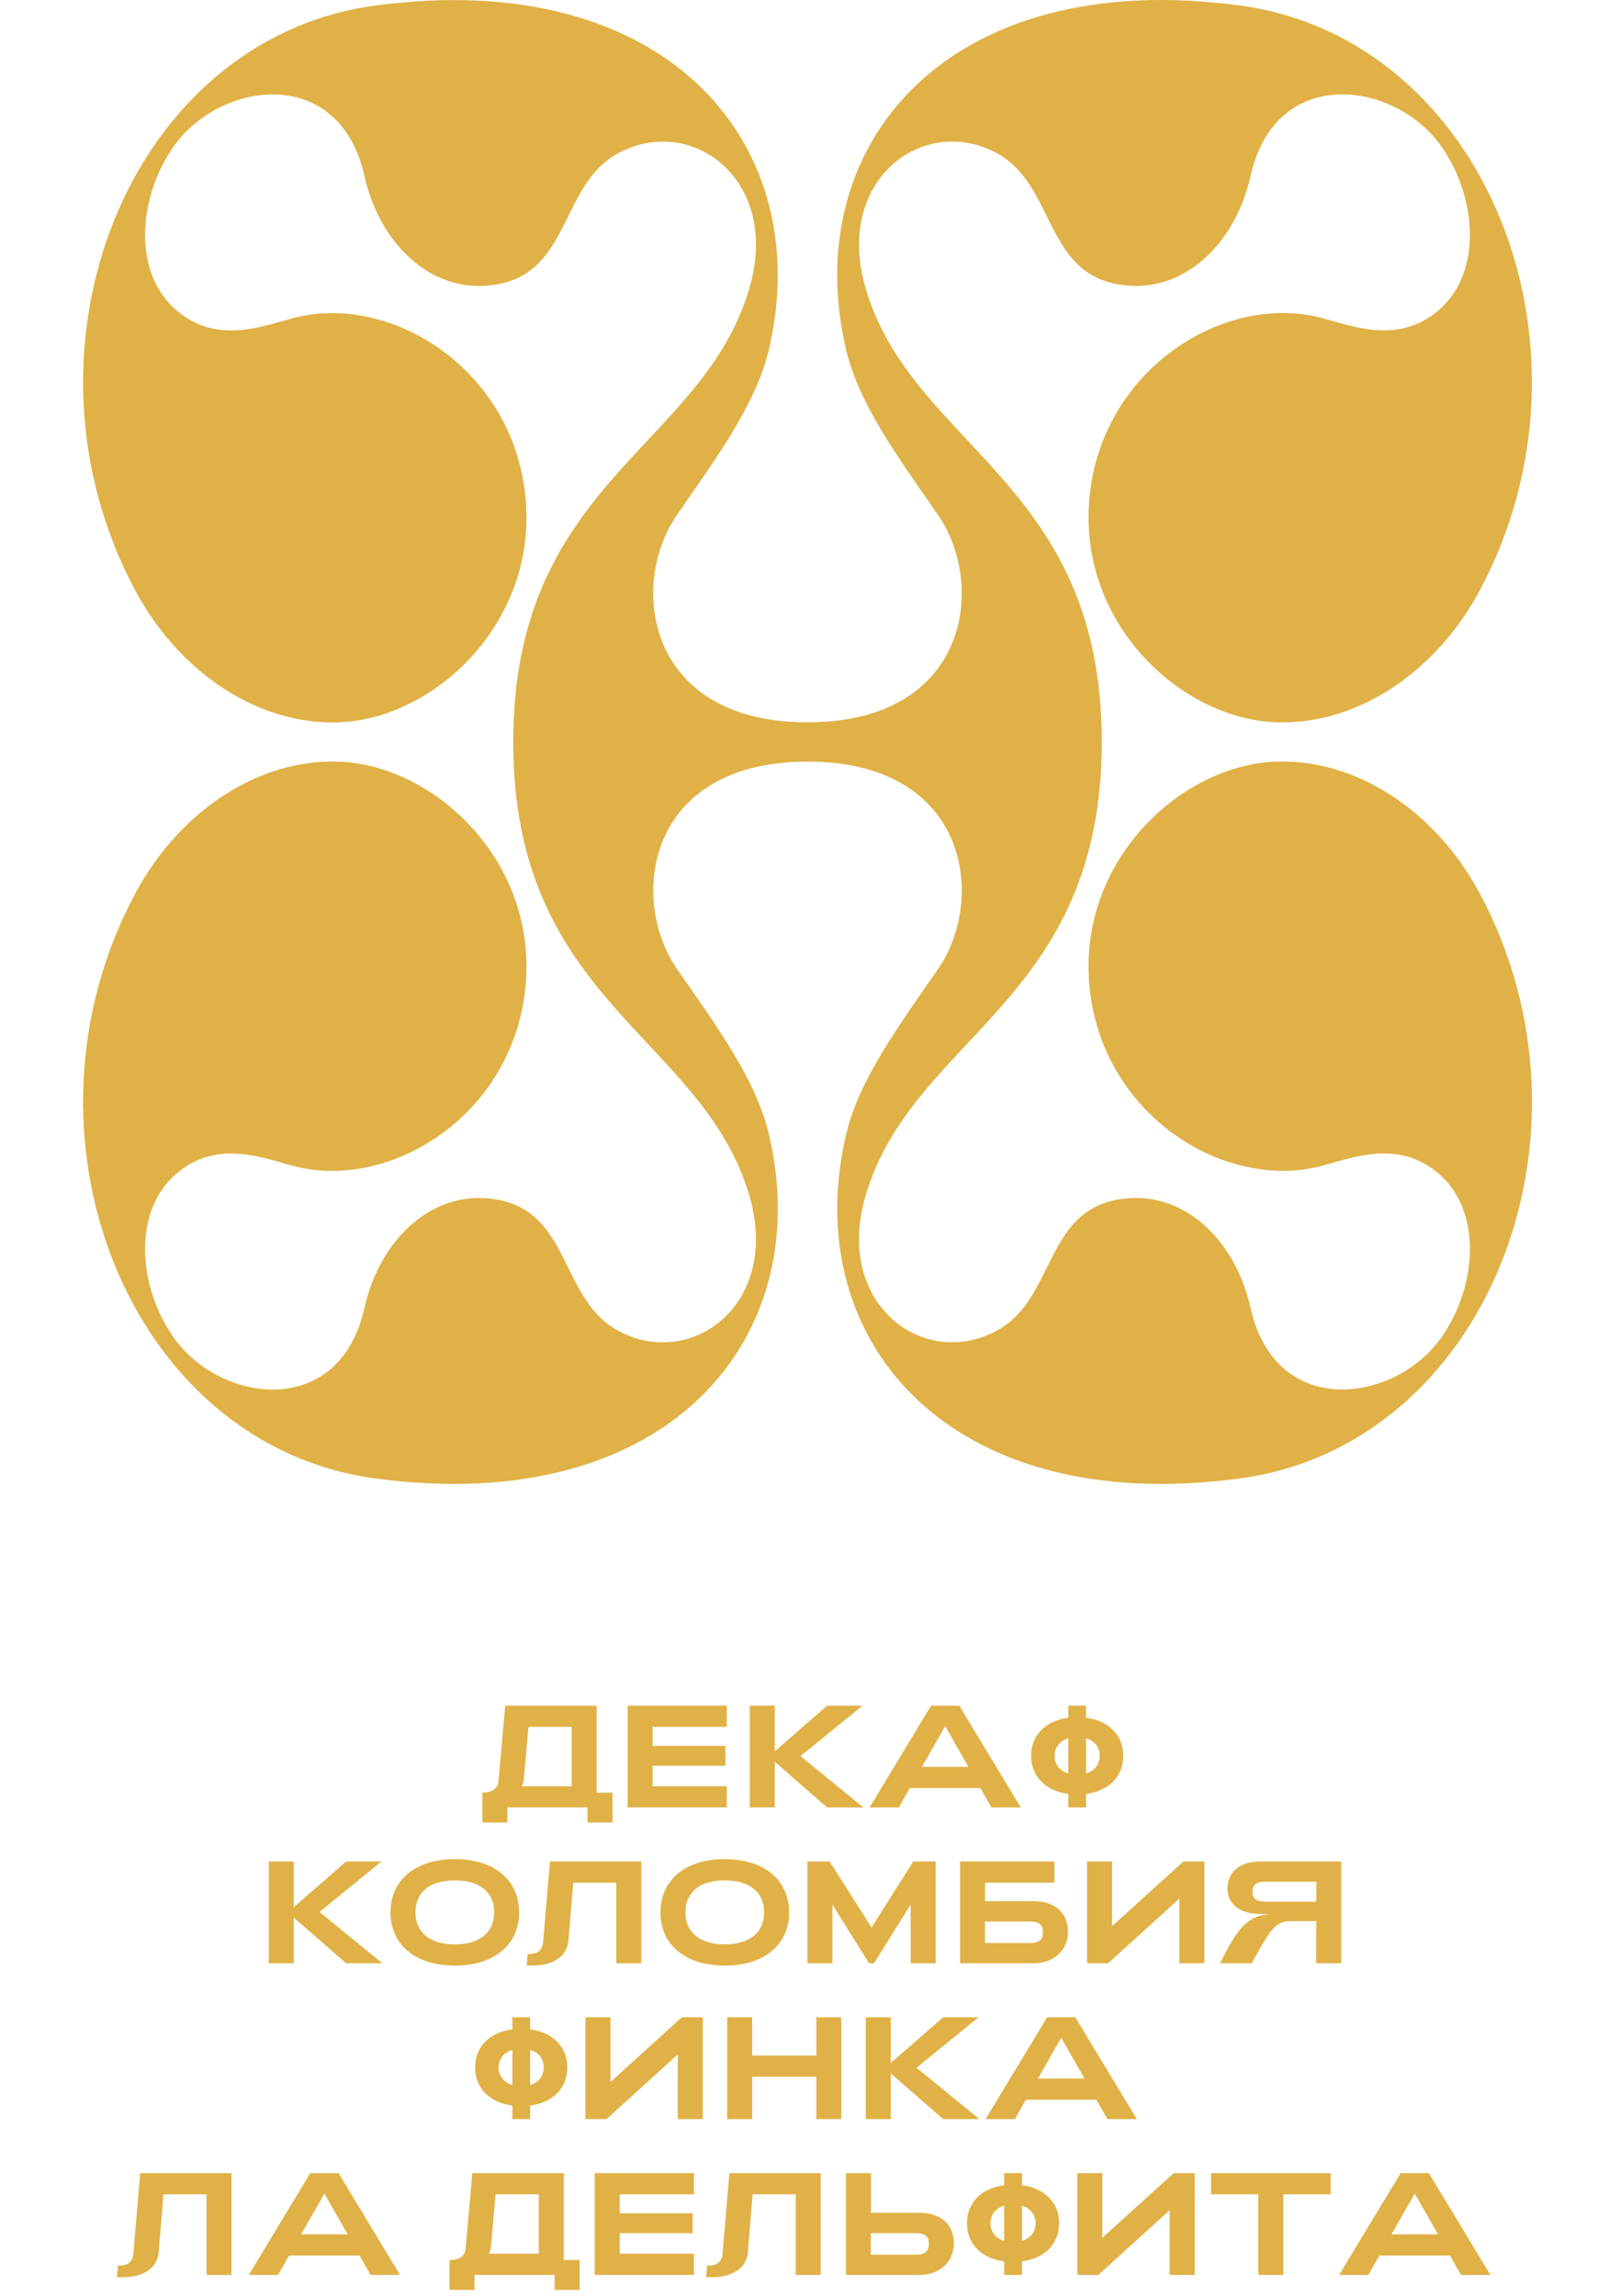 <?xml version="1.0" encoding="UTF-8"?> <svg xmlns="http://www.w3.org/2000/svg" width="155" height="221" viewBox="0 0 155 221" fill="none"><path d="M46.441 175.442V172.572C47.365 172.572 47.939 172.194 47.995 171.438L48.639 164.2H57.445V172.572H58.971V175.442H56.563V174H48.849V175.442H46.441ZM50.235 171.956H55.037V166.244H50.879L50.431 171.312C50.403 171.55 50.347 171.774 50.235 171.956ZM60.424 174V164.2H69.972V166.244H62.832V168.064H69.846V169.982H62.832V171.956H69.972V174H60.424ZM72.182 174V164.2H74.59V168.596L79.63 164.2H83.032L77.068 169.058L83.116 174H79.63L74.59 169.604V174H72.182ZM83.716 174L89.638 164.2H92.355L98.276 174H95.448L94.385 172.138H87.594L86.531 174H83.716ZM88.757 170.094H93.237L90.996 166.174L88.757 170.094ZM108.142 169.03C108.142 171.018 106.742 172.418 104.558 172.698V174H102.85V172.698C100.666 172.418 99.266 171.018 99.266 169.03C99.266 167.042 100.666 165.642 102.85 165.362V164.2H104.558V165.362C106.742 165.642 108.142 167.042 108.142 169.03ZM101.534 169.03C101.534 169.856 102.038 170.486 102.85 170.724V167.336C102.038 167.574 101.534 168.204 101.534 169.03ZM104.558 170.724C105.37 170.486 105.874 169.856 105.874 169.03C105.874 168.204 105.37 167.574 104.558 167.336V170.724ZM25.875 189V179.2H28.283V183.596L33.323 179.2H36.725L30.761 184.058L36.809 189H33.323L28.283 184.604V189H25.875ZM43.78 189.224C39.958 189.224 37.592 187.18 37.592 184.1C37.592 181.02 39.958 178.976 43.78 178.976C47.616 178.976 49.982 181.02 49.982 184.1C49.982 187.18 47.616 189.224 43.78 189.224ZM43.78 187.18C46.132 187.18 47.574 186.074 47.574 184.1C47.574 182.112 46.132 181.02 43.78 181.02C41.442 181.02 40 182.112 40 184.1C40 186.074 41.442 187.18 43.78 187.18ZM51.224 189.224C51.056 189.224 50.888 189.224 50.706 189.21L50.804 188.09C50.874 188.09 50.944 188.104 51.014 188.104C51.798 188.104 52.232 187.656 52.288 186.956L52.946 179.2H61.738V189H59.33V181.244H55.186L54.724 186.83C54.584 188.37 53.226 189.224 51.224 189.224ZM69.77 189.224C65.948 189.224 63.582 187.18 63.582 184.1C63.582 181.02 65.948 178.976 69.77 178.976C73.606 178.976 75.972 181.02 75.972 184.1C75.972 187.18 73.606 189.224 69.77 189.224ZM69.77 187.18C72.122 187.18 73.564 186.074 73.564 184.1C73.564 182.112 72.122 181.02 69.77 181.02C67.432 181.02 65.99 182.112 65.99 184.1C65.99 186.074 67.432 187.18 69.77 187.18ZM77.733 189V179.2H79.875L83.907 185.556L87.925 179.2H90.081V189H87.673V183.344L84.145 189H83.669L80.141 183.358V189H77.733ZM99.528 183.022C101.418 183.022 102.818 184.016 102.818 186.004C102.818 187.642 101.558 189 99.528 189H92.43V179.2H101.516V181.244H94.838V183.022H99.528ZM99.178 187.054C100.018 187.054 100.41 186.732 100.41 186.004C100.41 185.276 100.018 184.982 99.178 184.982H94.824V187.054H99.178ZM115.95 189H113.542V182.77L106.682 189H104.652V179.2H107.06V185.43L113.934 179.2H115.95V189ZM129.119 189H126.711L126.725 184.94H124.359C122.707 184.94 122.329 185.738 120.509 189H117.457C119.067 185.808 119.977 184.408 122.329 184.254H121.321C119.431 184.254 118.171 183.358 118.171 181.79C118.171 180.292 119.291 179.2 121.321 179.2H129.119V189ZM126.725 183.064L126.739 181.146H121.811C120.971 181.146 120.579 181.44 120.579 182.14C120.579 182.756 120.957 183.064 121.811 183.064H126.725ZM54.616 199.03C54.616 201.018 53.216 202.418 51.032 202.698V204H49.324V202.698C47.14 202.418 45.74 201.018 45.74 199.03C45.74 197.042 47.14 195.642 49.324 195.362V194.2H51.032V195.362C53.216 195.642 54.616 197.042 54.616 199.03ZM48.008 199.03C48.008 199.856 48.512 200.486 49.324 200.724V197.336C48.512 197.574 48.008 198.204 48.008 199.03ZM51.032 200.724C51.844 200.486 52.348 199.856 52.348 199.03C52.348 198.204 51.844 197.574 51.032 197.336V200.724ZM67.661 204H65.253V197.77L58.393 204H56.363V194.2H58.771V200.43L65.645 194.2H67.661V204ZM70.008 204V194.2H72.416V197.882H78.59V194.2H80.998V204H78.59V199.926H72.416V204H70.008ZM83.352 204V194.2H85.76V198.596L90.8 194.2H94.202L88.238 199.058L94.286 204H90.8L85.76 199.604V204H83.352ZM94.886 204L100.808 194.2H103.524L109.446 204H106.618L105.554 202.138H98.764L97.701 204H94.886ZM99.927 200.094H104.406L102.166 196.174L99.927 200.094ZM11.774 219.224C11.606 219.224 11.438 219.224 11.256 219.21L11.354 218.09C11.424 218.09 11.494 218.104 11.564 218.104C12.348 218.104 12.782 217.656 12.838 216.956L13.496 209.2H22.288V219H19.88V211.244H15.736L15.274 216.83C15.134 218.37 13.776 219.224 11.774 219.224ZM23.95 219L29.872 209.2H32.588L38.51 219H35.682L34.618 217.138H27.828L26.764 219H23.95ZM28.99 215.094H33.47L31.23 211.174L28.99 215.094ZM43.276 220.442V217.572C44.2 217.572 44.774 217.194 44.83 216.438L45.474 209.2H54.28V217.572H55.806V220.442H53.398V219H45.684V220.442H43.276ZM47.07 216.956H51.872V211.244H47.714L47.266 216.312C47.238 216.55 47.182 216.774 47.07 216.956ZM57.259 219V209.2H66.807V211.244H59.667V213.064H66.681V214.982H59.667V216.956H66.807V219H57.259ZM68.499 219.224C68.331 219.224 68.163 219.224 67.981 219.21L68.079 218.09C68.149 218.09 68.219 218.104 68.289 218.104C69.073 218.104 69.507 217.656 69.563 216.956L70.221 209.2H79.013V219H76.605V211.244H72.461L71.999 216.83C71.859 218.37 70.501 219.224 68.499 219.224ZM81.445 209.2H83.853V213.022H88.543C90.433 213.022 91.833 214.016 91.833 216.004C91.833 217.642 90.573 219 88.543 219H81.445V209.2ZM83.839 214.982V217.054H88.193C89.033 217.054 89.425 216.732 89.425 216.004C89.425 215.276 89.033 214.982 88.193 214.982H83.839ZM101.969 214.03C101.969 216.018 100.569 217.418 98.385 217.698V219H96.677V217.698C94.493 217.418 93.093 216.018 93.093 214.03C93.093 212.042 94.493 210.642 96.677 210.362V209.2H98.385V210.362C100.569 210.642 101.969 212.042 101.969 214.03ZM95.361 214.03C95.361 214.856 95.865 215.486 96.677 215.724V212.336C95.865 212.574 95.361 213.204 95.361 214.03ZM98.385 215.724C99.197 215.486 99.701 214.856 99.701 214.03C99.701 213.204 99.197 212.574 98.385 212.336V215.724ZM115.014 219H112.606V212.77L105.746 219H103.716V209.2H106.124V215.43L112.998 209.2H115.014V219ZM121.141 219V211.244H116.591V209.2H128.113V211.244H123.549V219H121.141ZM128.923 219L134.845 209.2H137.561L143.483 219H140.655L139.591 217.138H132.801L131.737 219H128.923ZM133.963 215.094H138.443L136.203 211.174L133.963 215.094Z" fill="#E0B146"></path><path d="M122.673 73.323C113.646 73.757 103.822 82.828 104.874 94.801C105.952 107.054 117.382 114.391 126.639 112.383C129.227 111.822 133.339 109.884 137.139 112.026C142.914 115.29 142.449 123.501 138.783 128.729C134.308 135.111 122.807 136.685 120.398 125.911C118.989 119.632 114.437 115.169 109.133 115.329C100.412 115.59 101.903 124.834 96.019 128.072C88.975 131.948 80.247 125.58 83.345 115.074C87.872 99.69 106.073 96.49 106.073 71.423C106.073 46.356 87.878 43.156 83.345 27.773C80.254 17.267 88.981 10.898 96.019 14.774C101.903 18.013 100.405 27.256 109.133 27.518C114.437 27.677 118.995 23.215 120.398 16.935C122.807 6.161 134.308 7.736 138.783 14.117C142.449 19.345 142.914 27.556 137.139 30.82C133.339 32.962 129.227 31.024 126.639 30.463C117.382 28.455 105.952 35.793 104.874 48.046C103.822 60.018 113.64 69.096 122.673 69.523C130.502 69.9 138.197 64.799 142.455 56.85C154.931 33.555 143.048 3.732 119.39 0.532C91.085 -3.293 76.805 14.098 81.471 33.715C82.708 38.929 86.425 43.972 90.307 49.576C94.993 56.352 93.233 69.536 77.754 69.536L77.723 69.549V69.536C62.25 69.536 60.484 56.352 65.17 49.576C69.046 43.966 72.763 38.923 74.006 33.715C78.672 14.105 64.399 -3.28 36.093 0.538C12.435 3.739 0.552 33.562 13.028 56.856C17.287 64.806 24.975 69.9 32.81 69.53C41.837 69.096 51.661 60.025 50.609 48.052C49.532 35.799 38.101 28.461 28.845 30.47C26.256 31.03 22.144 32.969 18.345 30.826C12.569 27.562 13.034 19.351 16.7 14.124C21.175 7.742 32.676 6.168 35.086 16.942C36.495 23.221 41.047 27.684 46.351 27.524C55.072 27.263 53.58 18.019 59.464 14.78C66.509 10.904 75.236 17.273 72.138 27.779C67.612 43.162 49.411 46.363 49.411 71.43C49.411 96.496 67.605 99.697 72.138 115.08C75.23 125.586 66.502 131.955 59.464 128.079C53.58 124.84 55.078 115.596 46.351 115.335C41.047 115.176 36.488 119.638 35.086 125.918C32.676 136.692 21.175 135.117 16.7 128.735C13.034 123.508 12.569 115.297 18.345 112.033C22.144 109.891 26.256 111.829 28.845 112.39C38.101 114.398 49.532 107.06 50.609 94.807C51.661 82.835 41.843 73.757 32.81 73.329C24.981 72.953 17.287 78.053 13.028 86.003C0.552 109.298 12.435 139.12 36.093 142.321C64.399 146.146 78.679 128.755 74.012 109.138C72.775 103.924 69.059 98.881 65.176 93.277C60.491 86.5 62.25 73.317 77.729 73.317V73.304L77.761 73.317C93.233 73.317 94.999 86.5 90.313 93.277C86.437 98.887 82.721 103.93 81.478 109.138C76.811 128.755 91.091 146.139 119.397 142.321C143.055 139.127 154.938 109.304 142.462 86.003C138.203 78.053 130.515 72.96 122.68 73.329L122.673 73.323Z" fill="#E0B146"></path></svg> 